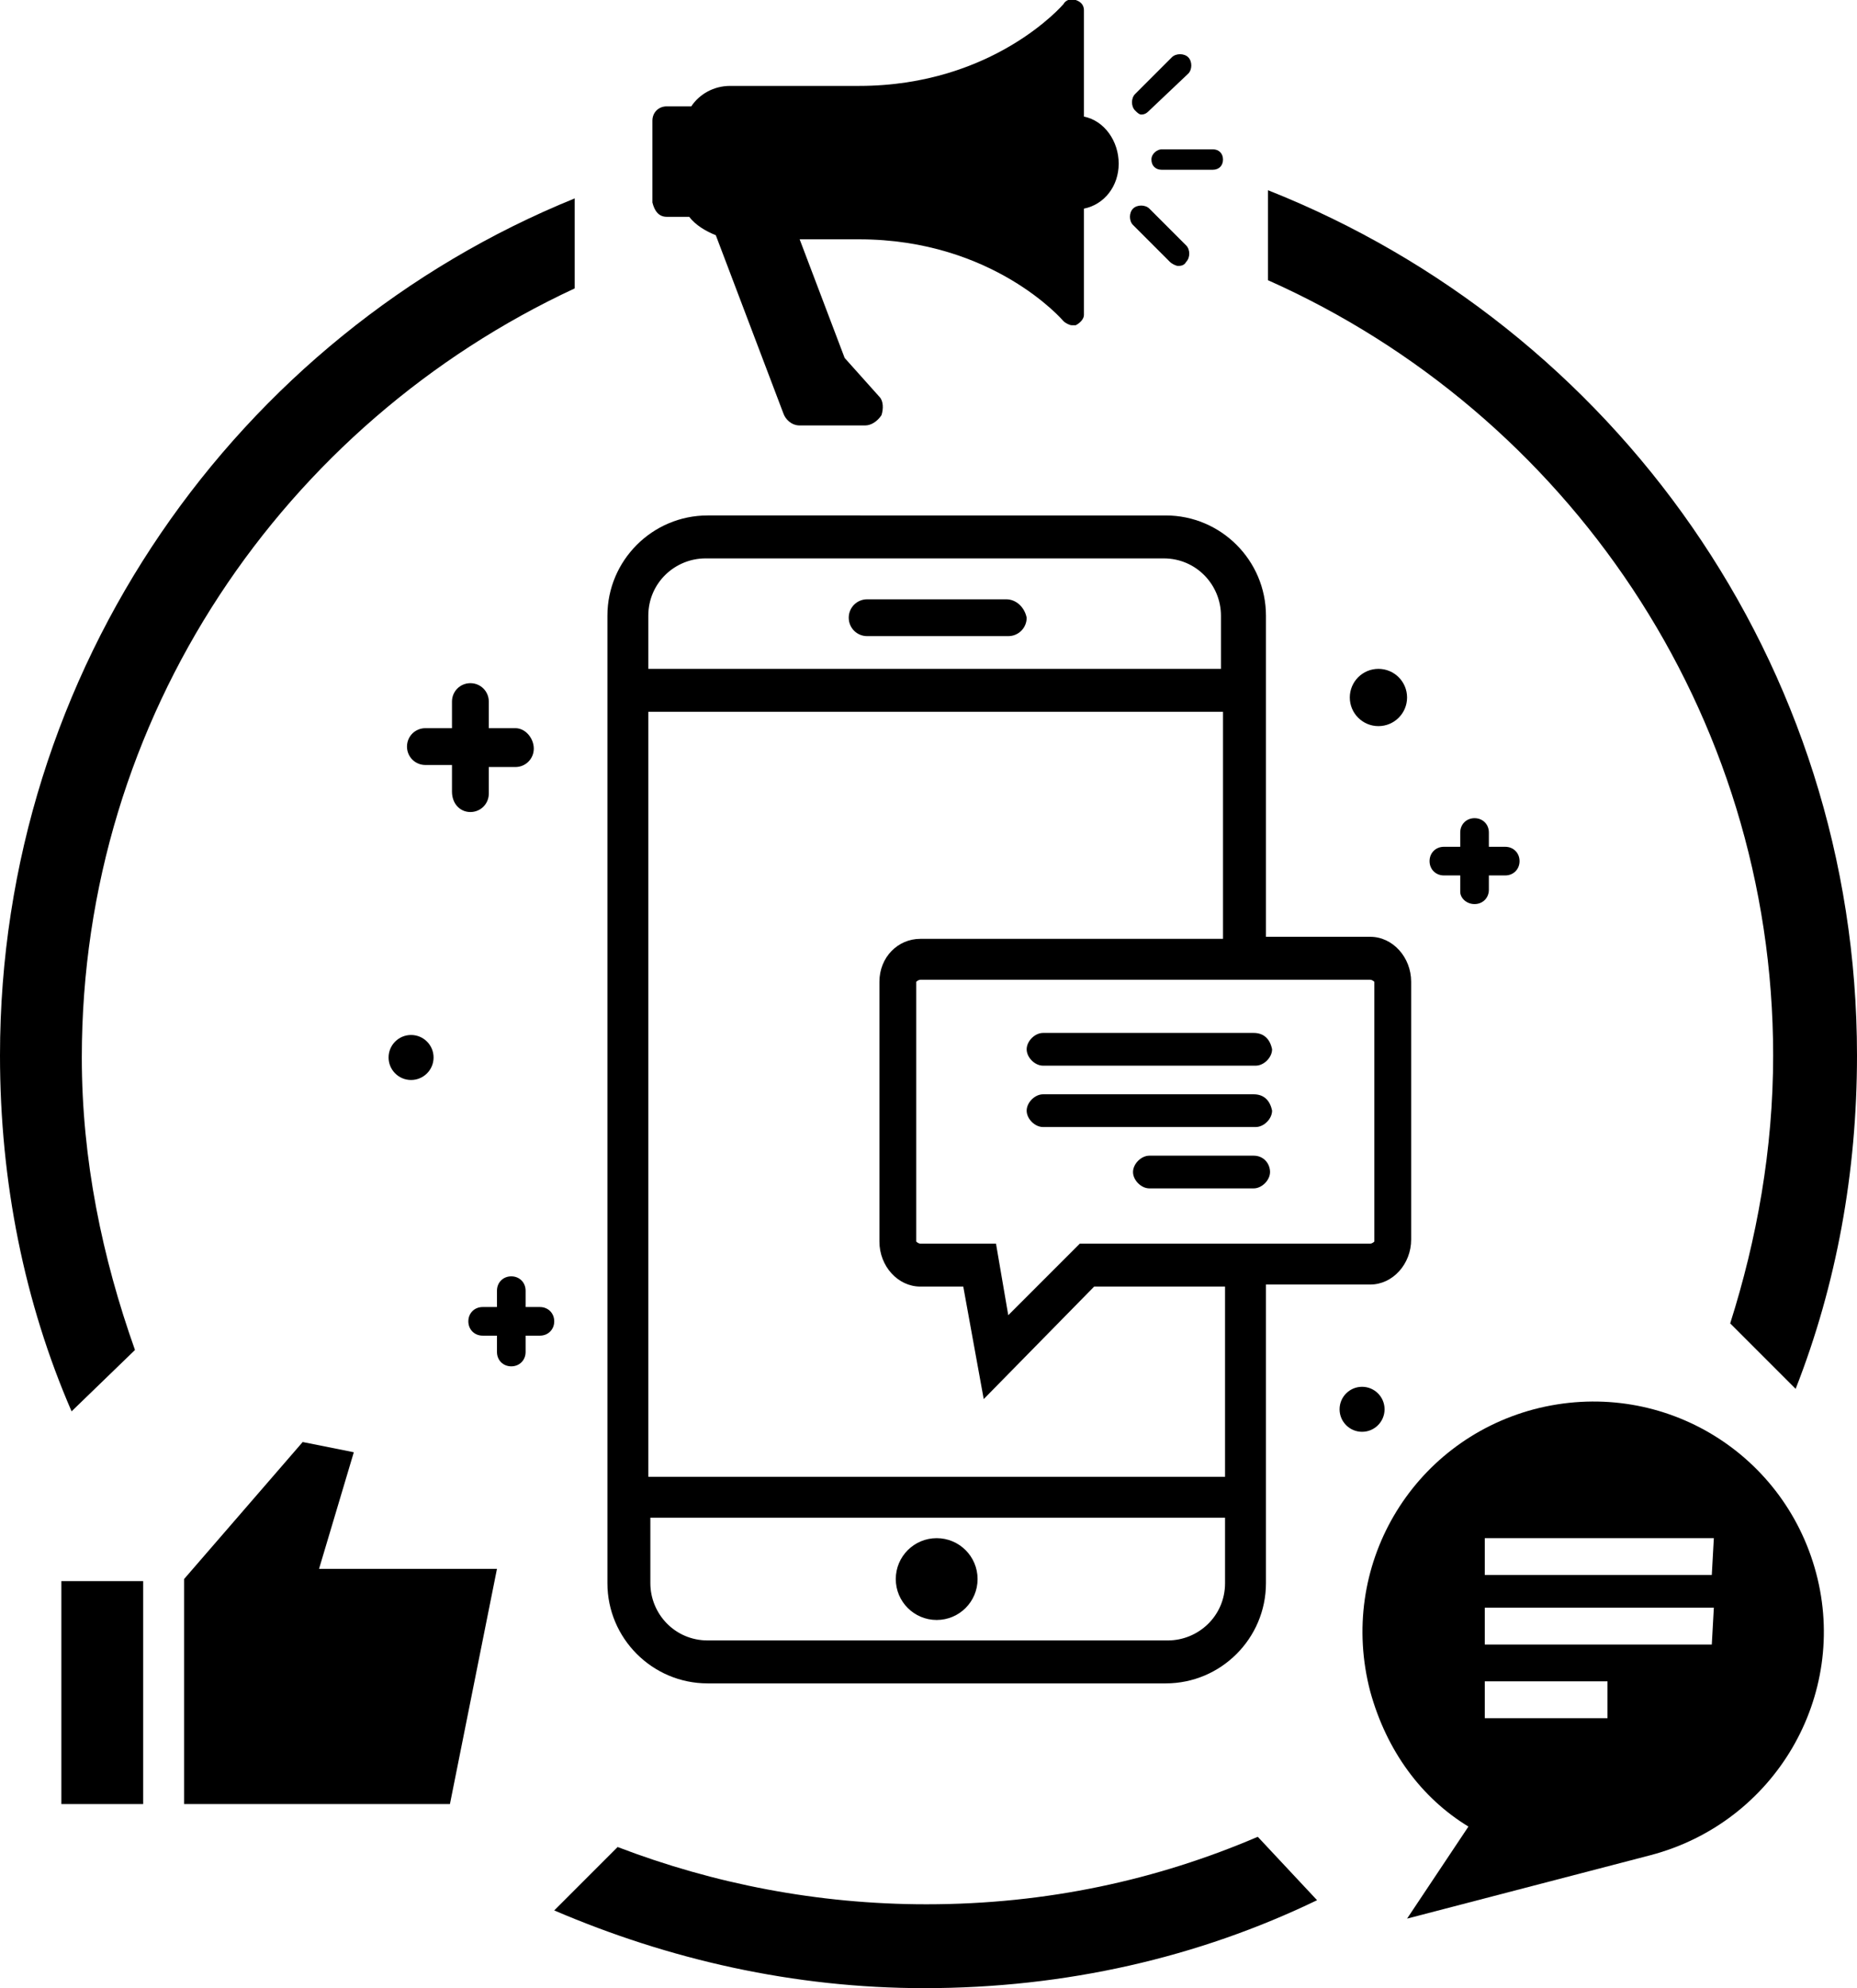 <?xml version="1.0" encoding="utf-8"?>
<!-- Generator: Adobe Illustrator 25.4.1, SVG Export Plug-In . SVG Version: 6.00 Build 0)  -->
<svg version="1.1" id="Livello_1" xmlns="http://www.w3.org/2000/svg" xmlns:xlink="http://www.w3.org/1999/xlink" x="0px" y="0px"
	 viewBox="0 0 90.8 97.2" style="enable-background:new 0 0 90.8 97.2;" xml:space="preserve">
<path d="M56.3,7.8c0,0.3,0.2,0.5,0.5,0.5h2.5c0.3,0,0.5-0.2,0.5-0.5s-0.2-0.5-0.5-0.5h-2.5C56.6,7.3,56.3,7.5,56.3,7.8z"/>
<path d="M55.8,5.6c0.2,0,0.3-0.1,0.4-0.2l1.9-1.8c0.2-0.2,0.2-0.6,0-0.8c-0.2-0.2-0.6-0.2-0.8,0l-1.8,1.8c-0.2,0.2-0.2,0.6,0,0.8
	C55.6,5.5,55.7,5.6,55.8,5.6z"/>
<path d="M57.2,12.8c0.1,0.1,0.3,0.2,0.4,0.2s0.3,0,0.4-0.2c0.2-0.2,0.2-0.6,0-0.8l-1.8-1.8c-0.2-0.2-0.6-0.2-0.8,0s-0.2,0.6,0,0.8
	L57.2,12.8z"/>
<path d="M32.6,10.6h1.1c0.3,0.4,0.8,0.7,1.3,0.9l3.3,8.7c0.1,0.3,0.4,0.6,0.8,0.6h3.2c0.3,0,0.6-0.2,0.8-0.5
	c0.1-0.3,0.1-0.7-0.1-0.9l-1.7-1.9l-2.2-5.8H42c6.6,0,10,4,10,4c0.1,0.1,0.3,0.2,0.4,0.2c0.1,0,0.1,0,0.2,0c0.2-0.1,0.4-0.3,0.4-0.5
	v-5.2c1-0.2,1.7-1.1,1.7-2.2S54,5.9,53,5.7V0.5c0-0.2-0.1-0.4-0.4-0.5c-0.2-0.1-0.5,0-0.6,0.2c0,0-3.4,4-10,4h-6.3
	c-0.8,0-1.5,0.4-1.9,1c0,0,0,0-0.1,0h-1.1c-0.4,0-0.7,0.3-0.7,0.7v4C32,10.3,32.2,10.6,32.6,10.6z"/>
<path d="M6.6,66C5,61.5,4,56.7,4,51.7c0-16.7,9.9-31,24.1-37.6V9.7C11.6,16.4,0,32.7,0,51.6C0,57.8,1.2,63.7,3.5,69L6.6,66z"/>
<path d="M86.7,51.6c0,4.6-0.8,9-2.1,13.1l3.2,3.2c2-5.1,3-10.6,3-16.3C90.8,32.4,78.9,16,62,9.3v4.4C76.6,20.2,86.7,34.8,86.7,51.6z
	"/>
<path d="M45.3,93.1c-5.3,0-10.4-1-15.1-2.8l-3.1,3.1c5.6,2.4,11.7,3.8,18.1,3.8c6.9,0,13.4-1.5,19.2-4.3l-2.9-3.1
	C56.6,91.9,51.2,93.1,45.3,93.1z"/>
<path d="M75,68.9c-6,1.6-9.6,7.7-8,13.8c0.8,2.9,2.5,5.2,4.8,6.6l-3,4.5l11.9-3.1c6.1-1.6,9.7-7.8,8.1-13.8S81.1,67.3,75,68.9z
	 M78.6,84h-6v-1.8h6V84z M83.7,80.4H72.6v-1.8h11.2L83.7,80.4L83.7,80.4z M83.7,77H72.6v-1.8h11.2L83.7,77L83.7,77z"/>
<rect x="3" y="77.3" width="4" height="10.9"/>
<polygon points="17.3,71 14.8,70.5 9,77.2 9,88.2 22,88.2 24.3,76.7 15.6,76.7 "/>
<circle cx="45.8" cy="77.2" r="2"/>
<path d="M49.2,29.3h-6.8c-0.5,0-0.9,0.4-0.9,0.9c0,0.5,0.4,0.9,0.9,0.9h6.9c0.5,0,0.9-0.4,0.9-0.9C50.1,29.7,49.7,29.3,49.2,29.3z"
	/>
<path d="M34.6,82.3H57c2.7,0,4.9-2.2,4.9-4.9V62.8H67c1.1,0,2-1,2-2.2V48c0-1.2-0.9-2.2-2-2.2h-5.1V30.1c0-2.7-2.2-4.9-4.9-4.9H34.6
	c-2.7,0-4.9,2.2-4.9,4.9v47.3C29.7,80.1,31.9,82.3,34.6,82.3z M59.9,74.2v3.2c0,1.6-1.3,2.8-2.8,2.8H34.6c-1.6,0-2.8-1.3-2.8-2.8
	v-3.2H59.9z M59.9,32.7H31.7v-2.6c0-1.6,1.3-2.8,2.8-2.8h22.4c1.6,0,2.8,1.3,2.8,2.8v2.6H59.9z M43,48v12.7c0,1.2,0.9,2.2,2,2.2h2.1
	l1,5.5l5.4-5.5h6.4v9.3H31.7V34.8h28.1v11.1H45C43.9,45.9,43,46.8,43,48z M49.3,64.3l-0.6-3.5H45c-0.1,0-0.2-0.1-0.2-0.1V48
	c0,0,0.1-0.1,0.2-0.1h22c0.1,0,0.2,0.1,0.2,0.1v12.7c0,0-0.1,0.1-0.2,0.1H52.8L49.3,64.3z"/>
<path d="M72.1,44.2c0.4,0,0.7-0.3,0.7-0.7v-0.7h0.8c0.4,0,0.7-0.3,0.7-0.7s-0.3-0.7-0.7-0.7h-0.8v-0.7c0-0.4-0.3-0.7-0.7-0.7
	c-0.4,0-0.7,0.3-0.7,0.7v0.7h-0.8c-0.4,0-0.7,0.3-0.7,0.7s0.3,0.7,0.7,0.7h0.8v0.8C71.4,43.9,71.7,44.2,72.1,44.2z"/>
<path d="M26.4,63.9h-0.7v-0.8c0-0.4-0.3-0.7-0.7-0.7s-0.7,0.3-0.7,0.7v0.8h-0.7c-0.4,0-0.7,0.3-0.7,0.7c0,0.4,0.3,0.7,0.7,0.7h0.7
	v0.8c0,0.4,0.3,0.7,0.7,0.7s0.7-0.3,0.7-0.7v-0.8h0.7c0.4,0,0.7-0.3,0.7-0.7C27.1,64.2,26.8,63.9,26.4,63.9z"/>
<path d="M23,39.7c0.5,0,0.9-0.4,0.9-0.9v-1.3h1.3c0.5,0,0.9-0.4,0.9-0.9s-0.4-1-0.9-1h-1.3v-1.3c0-0.5-0.4-0.9-0.9-0.9
	s-0.9,0.4-0.9,0.9v1.3h-1.3c-0.5,0-0.9,0.4-0.9,0.9s0.4,0.9,0.9,0.9h1.3v1.3C22.1,39.3,22.5,39.7,23,39.7z"/>
<circle cx="20.1" cy="51.7" r="1.1"/>
<circle cx="66.6" cy="68.9" r="1.1"/>
<circle cx="67.4" cy="34.1" r="1.4"/>
<path d="M61.3,50.5H51c-0.4,0-0.8,0.4-0.8,0.8c0,0.4,0.4,0.8,0.8,0.8h10.4c0.4,0,0.8-0.4,0.8-0.8C62.1,50.8,61.8,50.5,61.3,50.5z"/>
<path d="M61.3,53.5H51c-0.4,0-0.8,0.4-0.8,0.8c0,0.4,0.4,0.8,0.8,0.8h10.4c0.4,0,0.8-0.4,0.8-0.8C62.1,53.8,61.8,53.5,61.3,53.5z"/>
<path d="M61.3,56.5h-5.1c-0.4,0-0.8,0.4-0.8,0.8c0,0.4,0.4,0.8,0.8,0.8h5.1c0.4,0,0.8-0.4,0.8-0.8C62.1,56.9,61.8,56.5,61.3,56.5z"
	/>
</svg>
